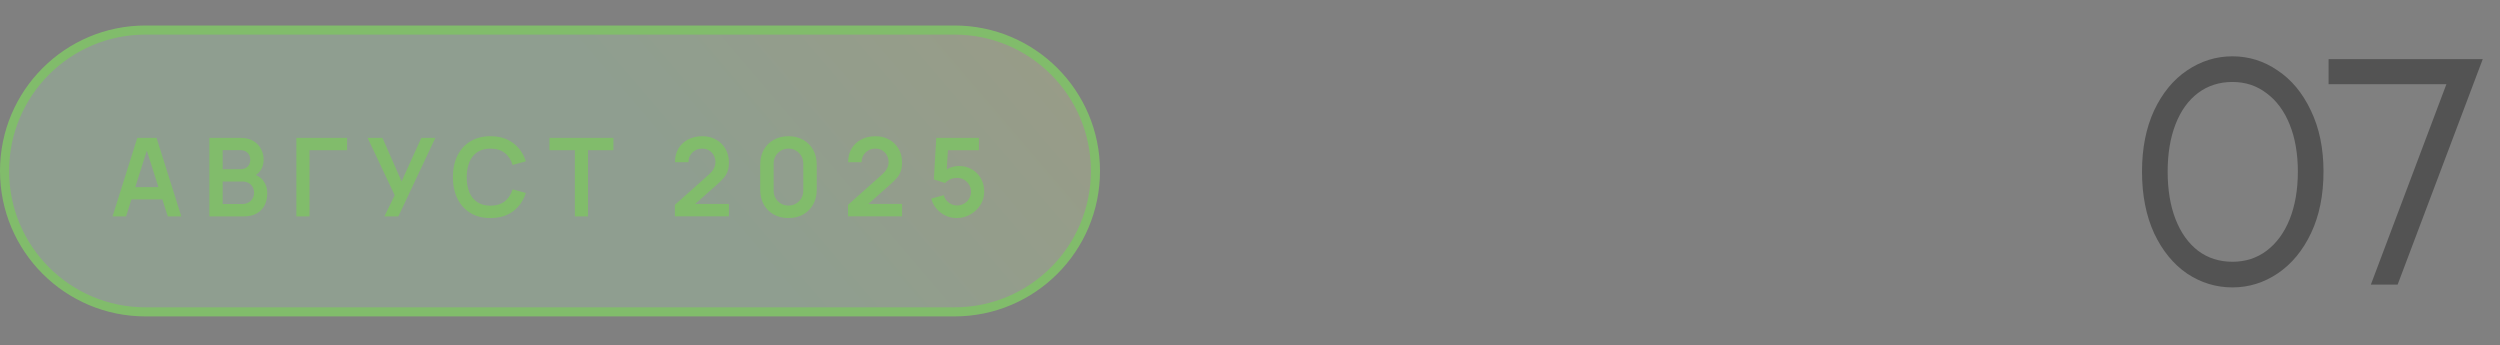 <svg width="275" height="38" viewBox="0 0 275 38" fill="none" xmlns="http://www.w3.org/2000/svg">
<rect x="0" y="0" width="275" height="38" fill="#808080" stroke="none"/>
<path d="M0.5 18.805C0.5 10.244 7.44 3.305 16 3.305H105C113.56 3.305 120.5 10.244 120.5 18.805C120.5 27.365 113.56 34.305 105 34.305H16C7.44 34.305 0.5 27.365 0.5 18.805Z" fill="url(#paint0_linear_56_3479)" fill-opacity="0.24"/>
<path d="M0.5 18.805C0.5 10.244 7.44 3.305 16 3.305H105C113.56 3.305 120.5 10.244 120.5 18.805C120.5 27.365 113.56 34.305 105 34.305H16C7.44 34.305 0.5 27.365 0.5 18.805Z" stroke="#81BC6B"/>
<path d="M12.379 23.805L15.103 15.165H17.221L19.945 23.805H18.457L15.985 16.053H16.309L13.867 23.805H12.379ZM13.897 21.933V20.583H18.433V21.933H13.897ZM23.029 23.805V15.165H26.456C27.04 15.165 27.517 15.283 27.89 15.519C28.265 15.751 28.544 16.049 28.724 16.413C28.907 16.777 29 17.153 29 17.541C29 18.017 28.886 18.421 28.657 18.753C28.433 19.085 28.128 19.309 27.739 19.425V19.125C28.284 19.249 28.695 19.507 28.976 19.899C29.259 20.291 29.401 20.737 29.401 21.237C29.401 21.749 29.303 22.197 29.108 22.581C28.912 22.965 28.619 23.265 28.232 23.481C27.848 23.697 27.372 23.805 26.803 23.805H23.029ZM24.494 22.443H26.623C26.875 22.443 27.102 22.393 27.302 22.293C27.502 22.189 27.657 22.045 27.77 21.861C27.886 21.673 27.944 21.451 27.944 21.195C27.944 20.963 27.893 20.755 27.794 20.571C27.694 20.387 27.547 20.241 27.355 20.133C27.163 20.021 26.933 19.965 26.666 19.965H24.494V22.443ZM24.494 18.615H26.438C26.645 18.615 26.831 18.575 26.995 18.495C27.16 18.415 27.29 18.297 27.386 18.141C27.482 17.985 27.529 17.793 27.529 17.565C27.529 17.265 27.433 17.015 27.241 16.815C27.049 16.615 26.782 16.515 26.438 16.515H24.494V18.615ZM32.6 23.805V15.165H38.18V16.521H34.046V23.805H32.6ZM42.279 23.805L43.419 21.477L40.437 15.165H42.069L44.175 19.953L46.347 15.165H47.889L43.821 23.805H42.279ZM53.953 23.985C53.089 23.985 52.349 23.797 51.733 23.421C51.117 23.041 50.643 22.513 50.311 21.837C49.983 21.161 49.819 20.377 49.819 19.485C49.819 18.593 49.983 17.809 50.311 17.133C50.643 16.457 51.117 15.931 51.733 15.555C52.349 15.175 53.089 14.985 53.953 14.985C54.949 14.985 55.779 15.235 56.443 15.735C57.107 16.231 57.573 16.901 57.841 17.745L56.383 18.147C56.215 17.583 55.929 17.143 55.525 16.827C55.121 16.507 54.597 16.347 53.953 16.347C53.373 16.347 52.889 16.477 52.501 16.737C52.117 16.997 51.827 17.363 51.631 17.835C51.439 18.303 51.341 18.853 51.337 19.485C51.337 20.117 51.433 20.669 51.625 21.141C51.821 21.609 52.113 21.973 52.501 22.233C52.889 22.493 53.373 22.623 53.953 22.623C54.597 22.623 55.121 22.463 55.525 22.143C55.929 21.823 56.215 21.383 56.383 20.823L57.841 21.225C57.573 22.069 57.107 22.741 56.443 23.241C55.779 23.737 54.949 23.985 53.953 23.985ZM63.234 23.805V16.521H60.438V15.165H67.476V16.521H64.68V23.805H63.234ZM74.235 23.793V22.533L77.931 19.239C78.219 18.983 78.419 18.741 78.531 18.513C78.643 18.285 78.699 18.065 78.699 17.853C78.699 17.565 78.637 17.309 78.513 17.085C78.389 16.857 78.217 16.677 77.997 16.545C77.781 16.413 77.531 16.347 77.247 16.347C76.947 16.347 76.681 16.417 76.449 16.557C76.221 16.693 76.043 16.875 75.915 17.103C75.787 17.331 75.727 17.577 75.735 17.841H74.247C74.247 17.265 74.375 16.763 74.631 16.335C74.891 15.907 75.247 15.575 75.699 15.339C76.155 15.103 76.681 14.985 77.277 14.985C77.829 14.985 78.325 15.109 78.765 15.357C79.205 15.601 79.551 15.941 79.803 16.377C80.055 16.809 80.181 17.307 80.181 17.871C80.181 18.283 80.125 18.629 80.013 18.909C79.901 19.189 79.733 19.447 79.509 19.683C79.289 19.919 79.015 20.181 78.687 20.469L76.065 22.791L75.933 22.431H80.181V23.793H74.235ZM86.731 23.985C86.119 23.985 85.579 23.855 85.111 23.595C84.643 23.331 84.277 22.965 84.013 22.497C83.753 22.029 83.623 21.489 83.623 20.877V18.093C83.623 17.481 83.753 16.941 84.013 16.473C84.277 16.005 84.643 15.641 85.111 15.381C85.579 15.117 86.119 14.985 86.731 14.985C87.343 14.985 87.881 15.117 88.345 15.381C88.813 15.641 89.179 16.005 89.443 16.473C89.707 16.941 89.839 17.481 89.839 18.093V20.877C89.839 21.489 89.707 22.029 89.443 22.497C89.179 22.965 88.813 23.331 88.345 23.595C87.881 23.855 87.343 23.985 86.731 23.985ZM86.731 22.611C87.035 22.611 87.311 22.539 87.559 22.395C87.807 22.247 88.003 22.051 88.147 21.807C88.291 21.559 88.363 21.283 88.363 20.979V17.985C88.363 17.677 88.291 17.401 88.147 17.157C88.003 16.909 87.807 16.713 87.559 16.569C87.311 16.421 87.035 16.347 86.731 16.347C86.427 16.347 86.151 16.421 85.903 16.569C85.655 16.713 85.459 16.909 85.315 17.157C85.171 17.401 85.099 17.677 85.099 17.985V20.979C85.099 21.283 85.171 21.559 85.315 21.807C85.459 22.051 85.655 22.247 85.903 22.395C86.151 22.539 86.427 22.611 86.731 22.611ZM93.282 23.793V22.533L96.978 19.239C97.266 18.983 97.466 18.741 97.578 18.513C97.69 18.285 97.746 18.065 97.746 17.853C97.746 17.565 97.684 17.309 97.56 17.085C97.436 16.857 97.264 16.677 97.044 16.545C96.828 16.413 96.578 16.347 96.294 16.347C95.994 16.347 95.728 16.417 95.496 16.557C95.268 16.693 95.09 16.875 94.962 17.103C94.834 17.331 94.774 17.577 94.782 17.841H93.294C93.294 17.265 93.422 16.763 93.678 16.335C93.938 15.907 94.294 15.575 94.746 15.339C95.202 15.103 95.728 14.985 96.324 14.985C96.876 14.985 97.372 15.109 97.812 15.357C98.252 15.601 98.598 15.941 98.85 16.377C99.102 16.809 99.228 17.307 99.228 17.871C99.228 18.283 99.172 18.629 99.06 18.909C98.948 19.189 98.78 19.447 98.556 19.683C98.336 19.919 98.062 20.181 97.734 20.469L95.112 22.791L94.98 22.431H99.228V23.793H93.282ZM105.232 23.985C104.792 23.985 104.382 23.895 104.002 23.715C103.622 23.531 103.294 23.279 103.018 22.959C102.746 22.639 102.55 22.267 102.43 21.843L103.822 21.471C103.878 21.703 103.98 21.903 104.128 22.071C104.28 22.239 104.456 22.369 104.656 22.461C104.86 22.553 105.07 22.599 105.286 22.599C105.566 22.599 105.822 22.531 106.054 22.395C106.286 22.259 106.47 22.077 106.606 21.849C106.742 21.617 106.81 21.361 106.81 21.081C106.81 20.801 106.74 20.547 106.6 20.319C106.464 20.087 106.28 19.905 106.048 19.773C105.816 19.637 105.562 19.569 105.286 19.569C104.954 19.569 104.678 19.629 104.458 19.749C104.242 19.869 104.076 19.997 103.96 20.133L102.724 19.737L102.988 15.165H107.68V16.521H103.762L104.302 16.011L104.11 19.191L103.846 18.867C104.07 18.663 104.33 18.511 104.626 18.411C104.922 18.311 105.208 18.261 105.484 18.261C106.024 18.261 106.502 18.385 106.918 18.633C107.338 18.877 107.666 19.211 107.902 19.635C108.142 20.059 108.262 20.541 108.262 21.081C108.262 21.621 108.122 22.111 107.842 22.551C107.562 22.987 107.192 23.335 106.732 23.595C106.276 23.855 105.776 23.985 105.232 23.985Z" fill="#81BC6B"/>
<path d="M245.572 31.615C243.774 31.615 242.11 31.108 240.581 30.096C239.072 29.062 237.863 27.585 236.954 25.663C236.065 23.72 235.621 21.457 235.621 18.874C235.621 16.311 236.065 14.069 236.954 12.147C237.863 10.225 239.072 8.757 240.581 7.745C242.11 6.711 243.774 6.195 245.572 6.195C247.37 6.195 249.023 6.711 250.532 7.745C252.061 8.757 253.281 10.225 254.19 12.147C255.12 14.069 255.585 16.311 255.585 18.874C255.585 21.457 255.13 23.71 254.221 25.632C253.312 27.554 252.092 29.031 250.563 30.065C249.034 31.098 247.37 31.615 245.572 31.615ZM245.572 28.794C246.998 28.794 248.248 28.391 249.323 27.585C250.418 26.758 251.266 25.601 251.865 24.113C252.464 22.604 252.764 20.858 252.764 18.874C252.764 16.91 252.464 15.185 251.865 13.697C251.266 12.209 250.418 11.062 249.323 10.256C248.248 9.429 246.998 9.016 245.572 9.016C244.125 9.016 242.865 9.419 241.79 10.225C240.715 11.031 239.889 12.178 239.31 13.666C238.731 15.154 238.442 16.89 238.442 18.874C238.442 20.878 238.731 22.625 239.31 24.113C239.889 25.601 240.715 26.758 241.79 27.585C242.865 28.391 244.125 28.794 245.572 28.794ZM273.102 6.505L263.74 31.305H260.795L269.103 9.264H256.145V6.505H273.102Z" fill="#535353"/>
<defs>
<linearGradient id="paint0_linear_56_3479" x1="5.016" y1="33.5" x2="85.369" y2="-35.115" gradientUnits="userSpaceOnUse">
<stop offset="0.6" stop-color="#C0FFC2"/>
<stop offset="1" stop-color="#E9F59E"/>
</linearGradient>
</defs>
</svg>
